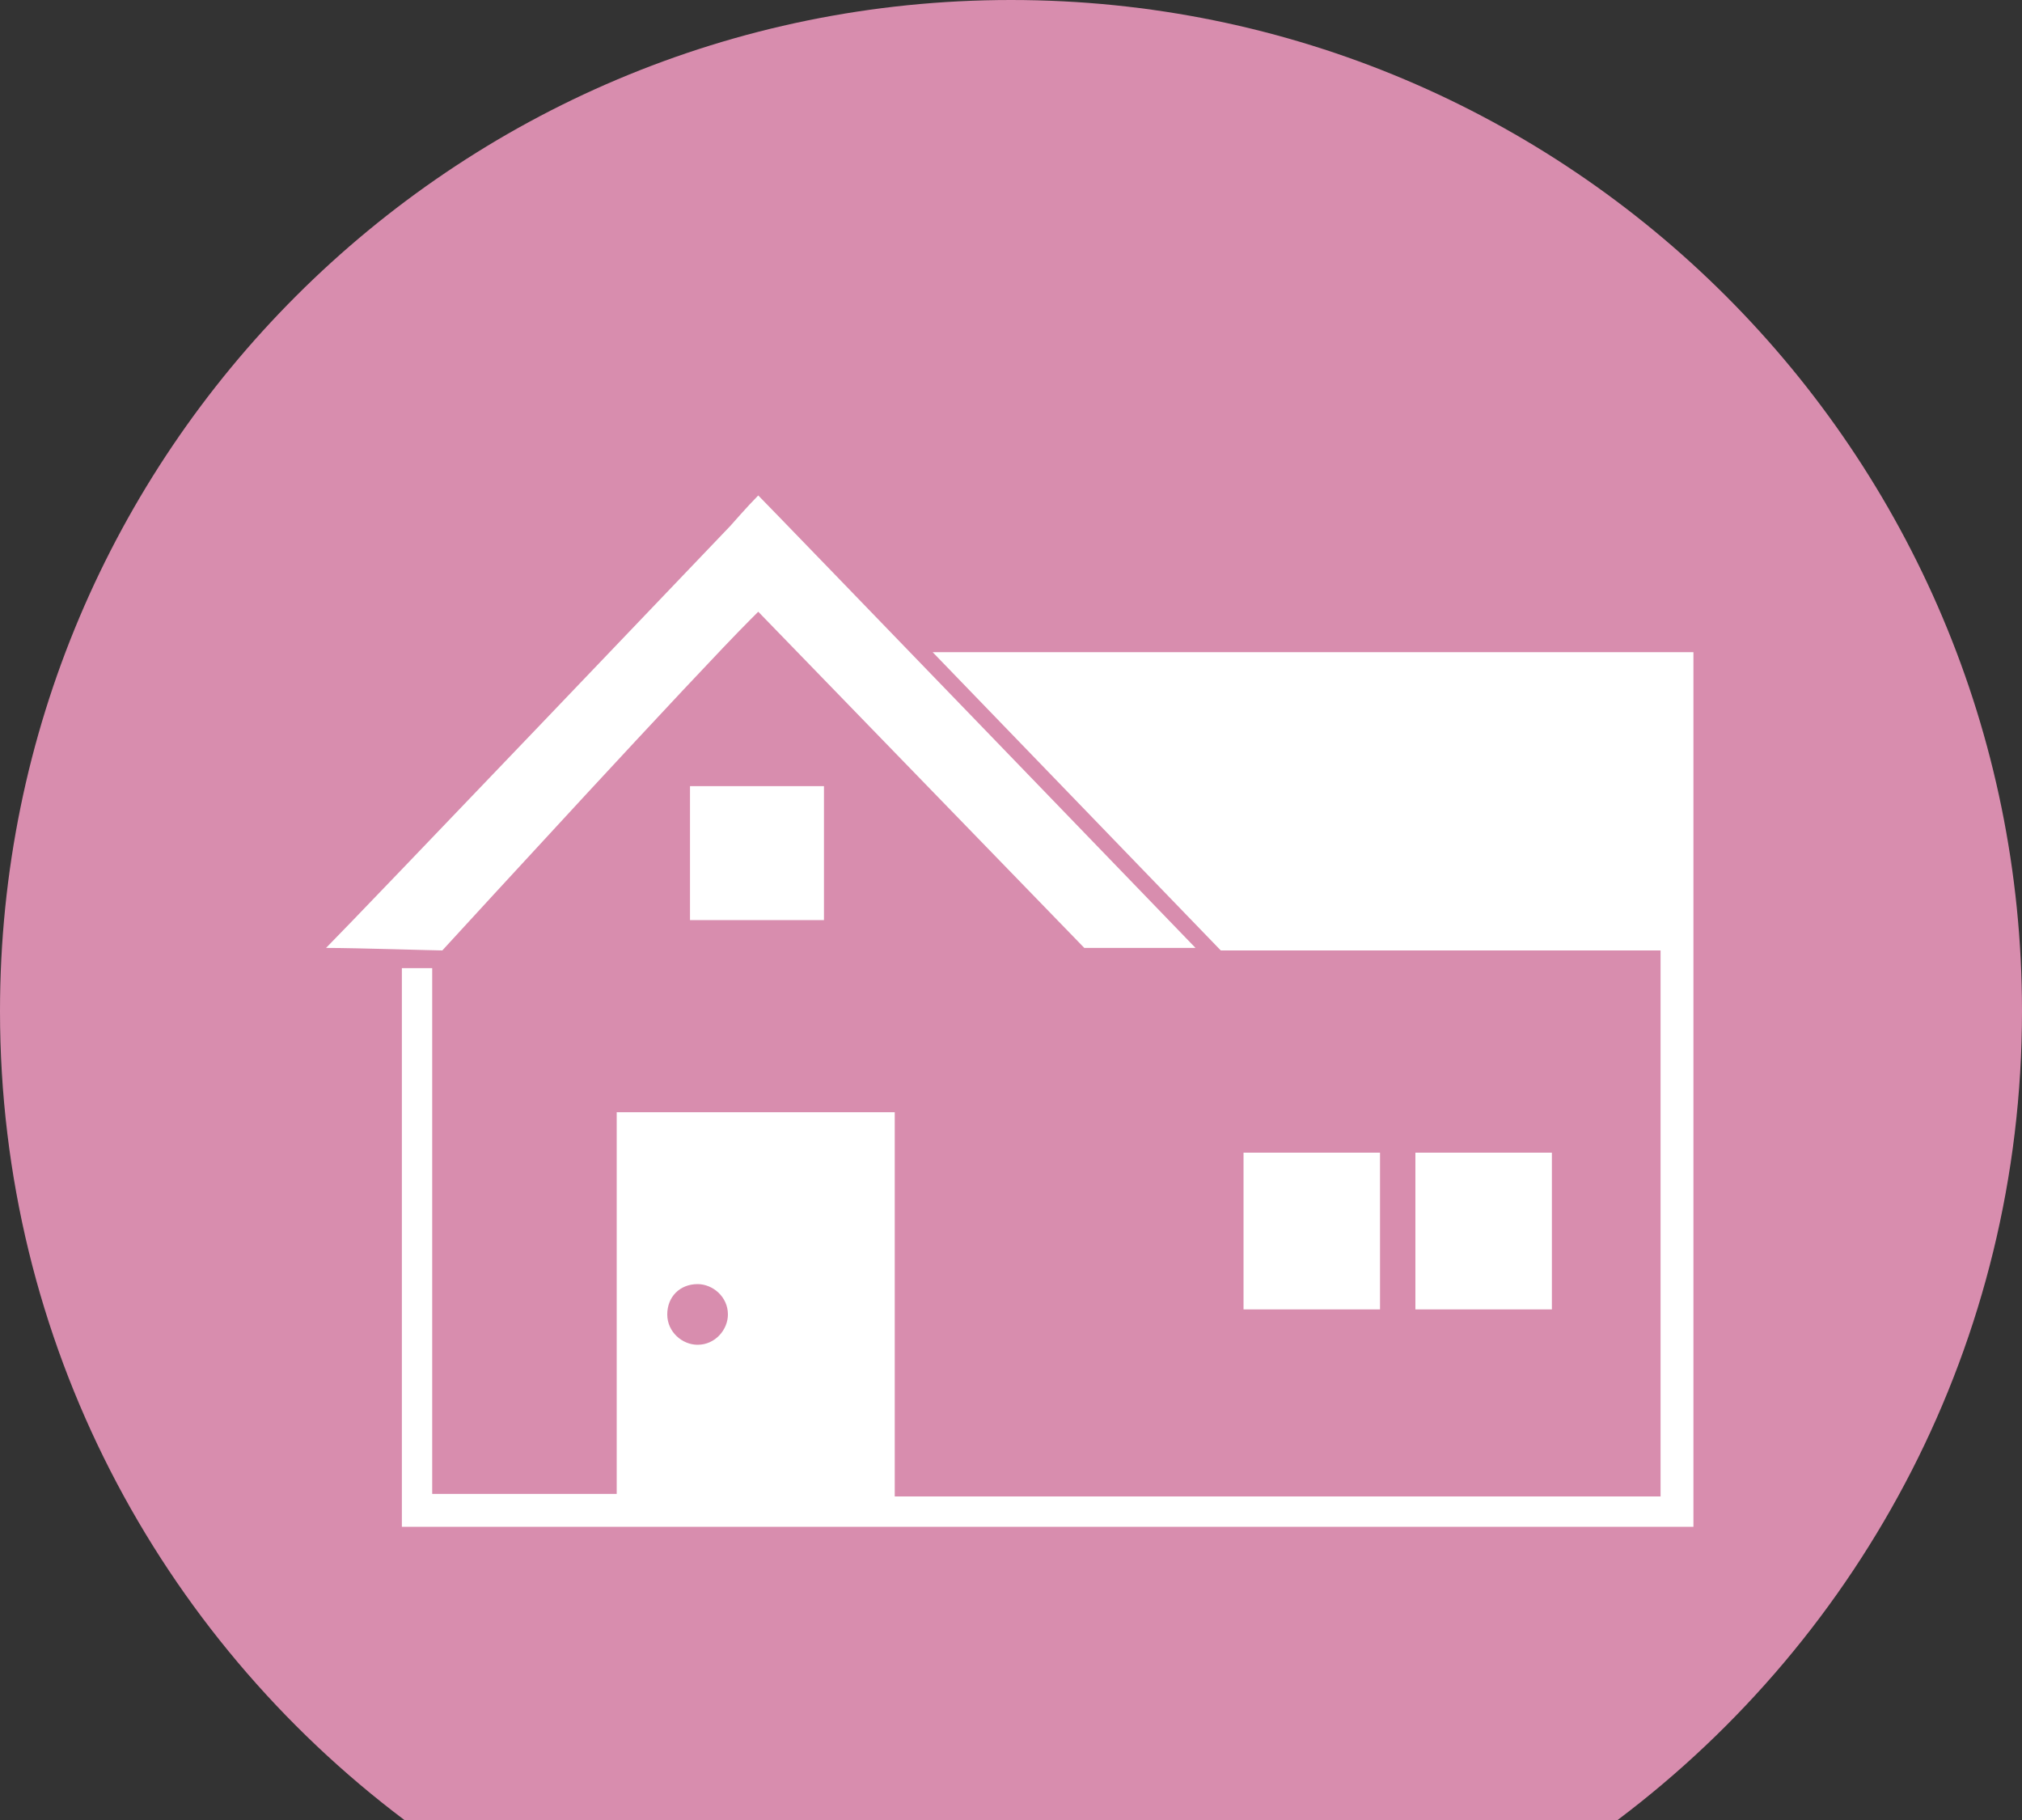 <?xml version="1.0" encoding="utf-8"?>
<svg version="1.1" xmlns="http://www.w3.org/2000/svg" xmlns:xlink="http://www.w3.org/1999/xlink" x="0px" y="0px" width="80px" height="72px" viewBox="0 0 80 72" style="enable-background:new 0 0 80 72;" xml:space="preserve">
<rect x="0" y="0" width="80" height="72" fill="#333333" stroke="none"/>
<style type="text/css">
	.st0{fill:none;}
	.st1{fill:#D88DAE;}
	.st2{fill:#fff;}
</style>
<path class="st0" d="M64,72h16V40C80,53.1,73.7,64.7,64,72z"/>
<path class="st1" d="M80,40L80,40C80,17.9,62.1,0,40,0S0,17.9,0,40c0,13.1,6.3,24.7,16,32h48C73.7,64.7,80,53.1,80,40z"/>
<g>
	<path class="st2" d="M66.4,25.8H36.9l11.4,11.8h17.4c0,3.4,0,20.6,0,21.6c-0.7,0-16.7,0-30.3,0V44H24.4v15.1c-4.2,0-7.1,0-7.3,0
		c0-1,0-17,0-20.8l-1.2,0v22.1H67V37.6V37V25.8H66.4z M27.6,50.8c0.6,0,1.2,0.5,1.2,1.2c0,0.6-0.5,1.2-1.2,1.2
		c-0.6,0-1.2-0.5-1.2-1.2C26.4,51.3,26.9,50.8,27.6,50.8z"/>
	<polygon class="st2" points="54.6,45.6 54,45.6 49.2,45.6 49.2,51.8 54.6,51.8 	"/>
	<polygon class="st2" points="61.4,45.6 60.8,45.6 56,45.6 56,51.8 61.4,51.8 	"/>
	<polygon class="st2" points="27.3,31.1 27.3,36.4 32.6,36.4 32.6,31.1 32,31.1 	"/>
	<path class="st2" d="M17.5,37.6c1.1-1.2,10-10.9,12.2-13.1l0.3-0.3l12.9,13.3l4.4,0c0,0-16.7-17.3-17.3-17.9
		c-0.4,0.4-1.1,1.2-1.1,1.2l0,0c0,0-14.8,15.5-16,16.7C14.1,37.5,17.2,37.6,17.5,37.6z"/>
</g>
</svg>
